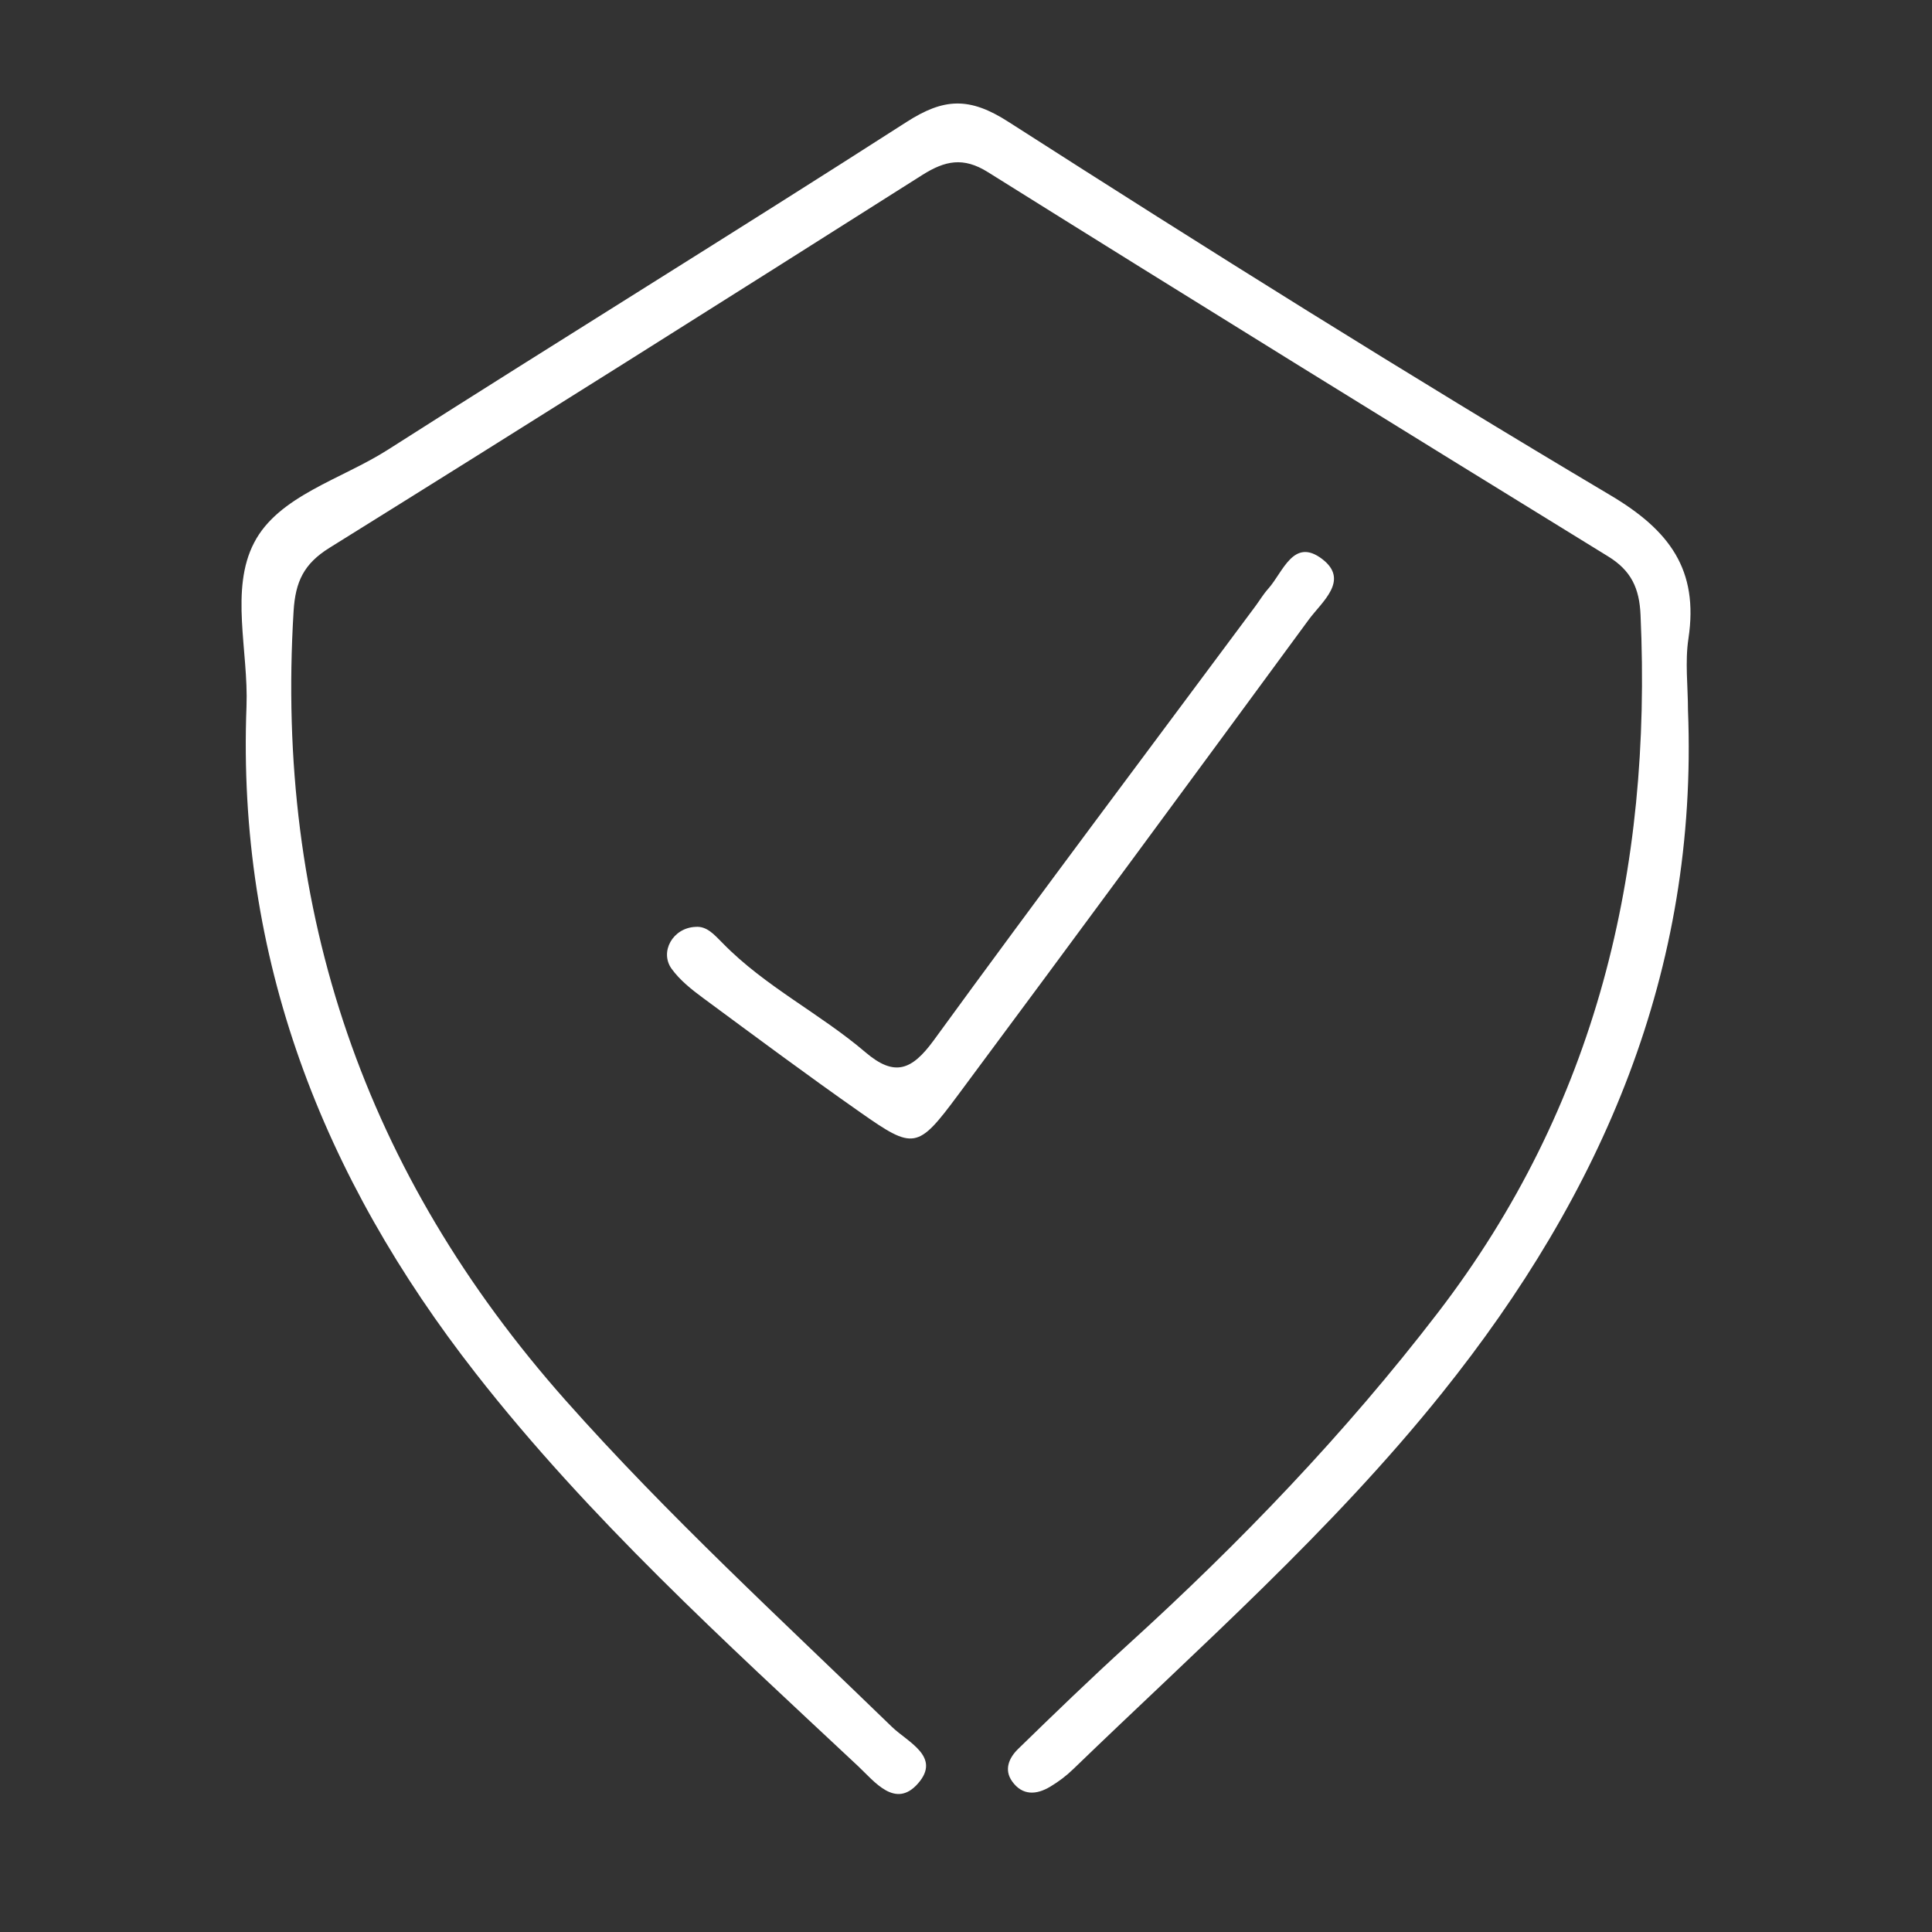<?xml version="1.0" encoding="UTF-8"?>
<svg xmlns="http://www.w3.org/2000/svg" width="56" height="56" viewBox="0 0 56 56" fill="none">
  <rect x="0" y="0" width="56" height="56" fill="#333333" stroke="none"/>
  <path d="M48.927 20.581C49.225 28.14 46.45 34.577 41.795 40.382C38.591 44.378 34.768 47.743 31.105 51.282C30.907 51.475 30.68 51.645 30.444 51.786C30.047 52.026 29.636 52.054 29.338 51.635C29.092 51.291 29.253 50.947 29.508 50.697C30.557 49.675 31.611 48.657 32.693 47.672C35.954 44.708 38.993 41.546 41.677 38.05C46.276 32.06 47.887 25.232 47.552 17.825C47.519 17.047 47.278 16.534 46.606 16.124C40.604 12.429 34.607 8.726 28.634 4.989C27.92 4.541 27.391 4.659 26.738 5.069C21.02 8.693 15.297 12.302 9.55 15.879C8.808 16.34 8.562 16.859 8.51 17.716C7.976 26.429 10.571 34.021 16.389 40.585C19.361 43.935 22.651 46.946 25.855 50.056C26.313 50.499 27.287 50.919 26.611 51.692C25.954 52.446 25.344 51.635 24.872 51.192C21.001 47.568 17.074 44.011 13.789 39.807C9.337 34.11 6.866 27.768 7.145 20.473C7.206 18.876 6.658 17.085 7.367 15.728C8.071 14.371 9.895 13.895 11.233 13.042C16.233 9.852 21.285 6.742 26.275 3.537C27.353 2.845 28.095 2.798 29.238 3.537C34.995 7.227 40.794 10.86 46.673 14.352C48.398 15.374 49.239 16.52 48.941 18.503C48.837 19.187 48.927 19.893 48.927 20.591V20.581Z" fill="white"></path>
  <path d="M20.159 26.866C20.488 26.838 20.7 27.088 20.954 27.344C22.178 28.597 23.769 29.377 25.087 30.502C25.93 31.221 26.428 31.022 27.059 30.162C30.133 25.939 33.273 21.764 36.389 17.57C36.511 17.405 36.62 17.221 36.761 17.064C37.189 16.587 37.49 15.566 38.324 16.204C39.128 16.819 38.314 17.443 37.933 17.963C34.553 22.568 31.169 27.164 27.761 31.75C26.598 33.315 26.485 33.33 24.936 32.242C23.397 31.164 21.891 30.043 20.38 28.928C20.046 28.682 19.707 28.412 19.467 28.081C19.114 27.59 19.5 26.894 20.159 26.866Z" fill="white"></path>
</svg>
